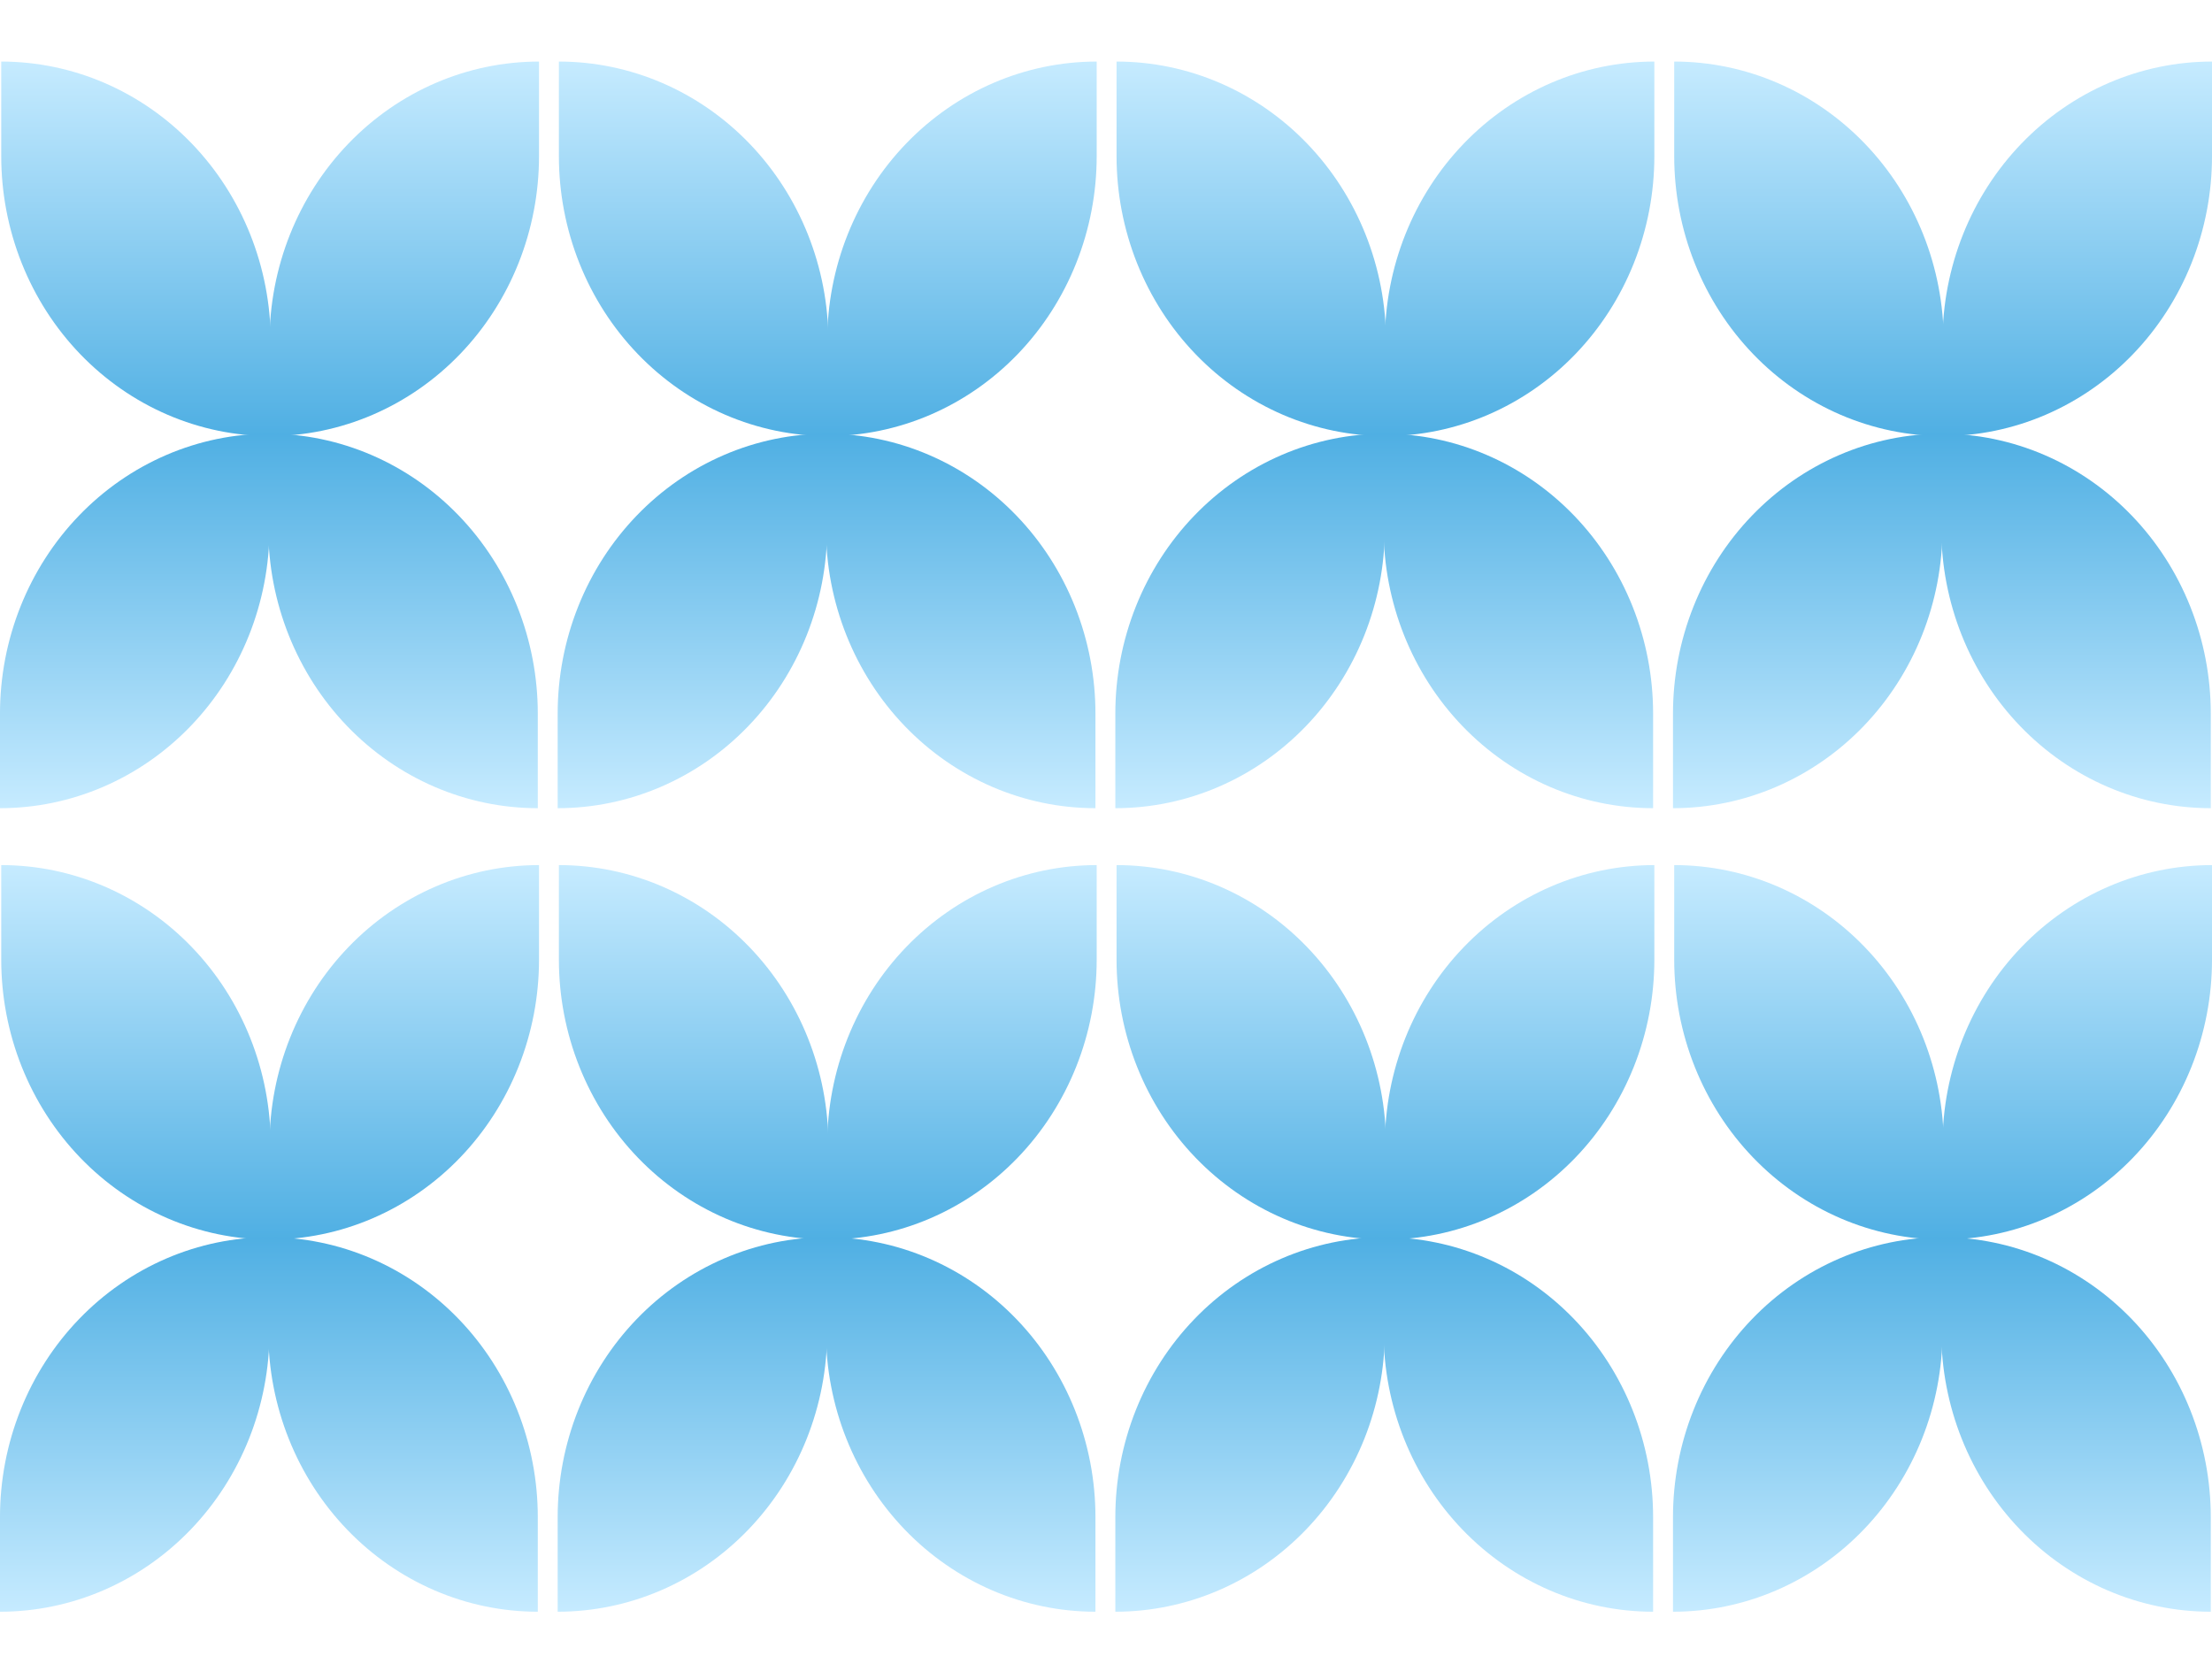 <svg width="382" height="286" viewBox="0 0 382 286" fill="none" xmlns="http://www.w3.org/2000/svg">
    <path d="M189.392 149.427V165.748C189.393 172.101 188.189 178.391 185.851 184.259C183.512 190.128 180.084 195.461 175.762 199.953C171.44 204.444 166.309 208.008 160.662 210.439C155.015 212.87 148.962 214.121 142.85 214.121V197.795C142.85 184.967 147.753 172.664 156.482 163.593C165.21 154.523 177.048 149.427 189.392 149.427Z" fill="url(#paint0_linear_4706_874)"/>
    <path d="M96.518 149.427V165.748C96.517 172.101 97.721 178.391 100.06 184.259C102.398 190.128 105.827 195.461 110.149 199.953C114.47 204.444 119.601 208.008 125.249 210.439C130.896 212.87 136.948 214.121 143.061 214.121V197.795C143.061 184.967 138.157 172.664 129.429 163.593C120.7 154.523 108.862 149.427 96.518 149.427Z" fill="url(#paint1_linear_4706_874)"/>
    <path d="M96.307 278.394L96.307 262.072C96.306 255.72 97.51 249.43 99.849 243.561C102.187 237.692 105.616 232.36 109.938 227.868C114.259 223.376 119.39 219.813 125.038 217.382C130.685 214.951 136.737 213.699 142.85 213.699L142.85 230.026C142.85 242.854 137.946 255.156 129.218 264.227C120.489 273.298 108.651 278.394 96.307 278.394Z" fill="url(#paint2_linear_4706_874)"/>
    <path d="M189.177 278.394L189.177 262.072C189.178 255.72 187.974 249.43 185.636 243.561C183.297 237.692 179.869 232.36 175.547 227.868C171.225 223.376 166.094 219.813 160.447 217.382C154.8 214.951 148.747 213.699 142.635 213.699L142.635 230.026C142.635 242.854 147.538 255.156 156.267 264.227C164.995 273.298 176.833 278.394 189.177 278.394Z" fill="url(#paint3_linear_4706_874)"/>
    <path d="M189.392 10.632V26.953C189.393 33.306 188.189 39.596 185.851 45.464C183.512 51.333 180.084 56.666 175.762 61.158C171.44 65.65 166.309 69.213 160.662 71.644C155.015 74.075 148.962 75.326 142.85 75.326V59C142.85 46.172 147.753 33.869 156.482 24.799C165.21 15.728 177.048 10.632 189.392 10.632Z" fill="url(#paint4_linear_4706_874)"/>
    <path d="M96.518 10.632V26.953C96.517 33.306 97.721 39.596 100.06 45.464C102.398 51.333 105.827 56.666 110.149 61.158C114.47 65.65 119.601 69.213 125.249 71.644C130.896 74.075 136.948 75.326 143.061 75.326V59C143.061 46.172 138.157 33.869 129.429 24.799C120.7 15.728 108.862 10.632 96.518 10.632Z" fill="url(#paint5_linear_4706_874)"/>
    <path d="M96.307 139.599L96.307 123.277C96.306 116.925 97.51 110.635 99.849 104.766C102.187 98.897 105.616 93.565 109.938 89.073C114.259 84.581 119.39 81.018 125.038 78.587C130.685 76.156 136.737 74.905 142.85 74.905L142.85 91.231C142.85 104.059 137.946 116.361 129.218 125.432C120.489 134.503 108.651 139.599 96.307 139.599Z" fill="url(#paint6_linear_4706_874)"/>
    <path d="M189.177 139.599L189.177 123.277C189.178 116.925 187.974 110.635 185.636 104.766C183.297 98.897 179.869 93.565 175.547 89.073C171.225 84.581 166.094 81.018 160.447 78.587C154.8 76.156 148.747 74.905 142.635 74.905L142.635 91.231C142.635 104.059 147.538 116.361 156.267 125.432C164.995 134.503 176.833 139.599 189.177 139.599Z" fill="url(#paint7_linear_4706_874)"/>
    <path d="M285.697 149.427V165.748C285.697 172.101 284.494 178.391 282.155 184.259C279.816 190.128 276.388 195.461 272.066 199.953C267.744 204.444 262.613 208.008 256.966 210.439C251.319 212.87 245.267 214.121 239.154 214.121V197.795C239.154 184.967 244.058 172.664 252.786 163.593C261.515 154.523 273.353 149.427 285.697 149.427Z" fill="url(#paint8_linear_4706_874)"/>
    <path d="M192.823 149.427V165.748C192.822 172.101 194.026 178.391 196.364 184.259C198.703 190.128 202.131 195.461 206.453 199.953C210.775 204.444 215.906 208.008 221.553 210.439C227.2 212.87 233.253 214.121 239.365 214.121V197.795C239.365 184.967 234.462 172.664 225.733 163.593C217.005 154.523 205.167 149.427 192.823 149.427Z" fill="url(#paint9_linear_4706_874)"/>
    <path d="M192.612 278.394L192.612 262.072C192.611 255.72 193.815 249.43 196.153 243.561C198.492 237.692 201.92 232.36 206.242 227.868C210.564 223.376 215.695 219.813 221.342 217.382C226.989 214.951 233.042 213.699 239.154 213.699L239.154 230.026C239.154 242.854 234.251 255.156 225.522 264.227C216.794 273.298 204.956 278.394 192.612 278.394Z" fill="url(#paint10_linear_4706_874)"/>
    <path d="M285.482 278.394L285.482 262.072C285.483 255.72 284.279 249.43 281.94 243.561C279.602 237.692 276.173 232.36 271.852 227.868C267.53 223.376 262.399 219.813 256.751 217.382C251.104 214.951 245.052 213.699 238.939 213.699L238.939 230.026C238.939 242.854 243.843 255.156 252.571 264.227C261.3 273.298 273.138 278.394 285.482 278.394Z" fill="url(#paint11_linear_4706_874)"/>
    <path d="M285.697 10.632V26.953C285.697 33.306 284.494 39.596 282.155 45.464C279.816 51.333 276.388 56.666 272.066 61.158C267.744 65.65 262.613 69.213 256.966 71.644C251.319 74.075 245.267 75.326 239.154 75.326V59C239.154 46.172 244.058 33.869 252.786 24.799C261.515 15.728 273.353 10.632 285.697 10.632Z" fill="url(#paint12_linear_4706_874)"/>
    <path d="M192.823 10.632V26.953C192.822 33.306 194.026 39.596 196.364 45.464C198.703 51.333 202.131 56.666 206.453 61.158C210.775 65.65 215.906 69.213 221.553 71.644C227.2 74.075 233.253 75.326 239.365 75.326V59C239.365 46.172 234.462 33.869 225.733 24.799C217.005 15.728 205.167 10.632 192.823 10.632Z" fill="url(#paint13_linear_4706_874)"/>
    <path d="M192.612 139.599L192.612 123.277C192.611 116.925 193.815 110.635 196.153 104.766C198.492 98.897 201.92 93.565 206.242 89.073C210.564 84.581 215.695 81.018 221.342 78.587C226.989 76.156 233.042 74.905 239.154 74.905L239.154 91.231C239.154 104.059 234.251 116.361 225.522 125.432C216.794 134.503 204.956 139.599 192.612 139.599Z" fill="url(#paint14_linear_4706_874)"/>
    <path d="M285.482 139.599L285.482 123.277C285.483 116.925 284.279 110.635 281.94 104.766C279.602 98.897 276.173 93.565 271.852 89.073C267.53 84.581 262.399 81.018 256.751 78.587C251.104 76.156 245.052 74.905 238.939 74.905L238.939 91.231C238.939 104.059 243.843 116.361 252.571 125.432C261.3 134.503 273.138 139.599 285.482 139.599Z" fill="url(#paint15_linear_4706_874)"/>
    <path d="M382.001 149.427V165.748C382.002 172.101 380.799 178.391 378.46 184.259C376.121 190.128 372.693 195.461 368.371 199.953C364.049 204.444 358.918 208.008 353.271 210.439C347.624 212.87 341.571 214.121 335.459 214.121V197.795C335.459 184.967 340.363 172.664 349.091 163.593C357.819 154.523 369.658 149.427 382.001 149.427Z" fill="url(#paint16_linear_4706_874)"/>
    <path d="M289.127 149.427V165.748C289.127 172.101 290.33 178.391 292.669 184.259C295.008 190.128 298.436 195.461 302.758 199.953C307.08 204.444 312.211 208.008 317.858 210.439C323.505 212.87 329.558 214.121 335.67 214.121V197.795C335.67 184.967 330.766 172.664 322.038 163.593C313.31 154.523 301.471 149.427 289.127 149.427Z" fill="url(#paint17_linear_4706_874)"/>
    <path d="M288.916 278.394L288.916 262.072C288.916 255.72 290.119 249.43 292.458 243.561C294.797 237.692 298.225 232.36 302.547 227.868C306.869 223.376 312 219.813 317.647 217.382C323.294 214.951 329.347 213.699 335.459 213.699L335.459 230.026C335.459 242.854 330.555 255.156 321.827 264.227C313.099 273.298 301.26 278.394 288.916 278.394Z" fill="url(#paint18_linear_4706_874)"/>
    <path d="M381.789 278.394L381.789 262.072C381.789 255.72 380.586 249.43 378.247 243.561C375.908 237.692 372.48 232.36 368.158 227.868C363.836 223.376 358.705 219.813 353.058 217.382C347.411 214.951 341.359 213.699 335.246 213.699L335.246 230.026C335.246 242.854 340.15 255.156 348.878 264.227C357.606 273.298 369.445 278.394 381.789 278.394Z" fill="url(#paint19_linear_4706_874)"/>
    <path d="M382.001 10.632V26.953C382.002 33.306 380.799 39.596 378.46 45.464C376.121 51.333 372.693 56.666 368.371 61.158C364.049 65.65 358.918 69.213 353.271 71.644C347.624 74.075 341.571 75.326 335.459 75.326V59C335.459 46.172 340.363 33.869 349.091 24.799C357.819 15.728 369.658 10.632 382.001 10.632Z" fill="url(#paint20_linear_4706_874)"/>
    <path d="M289.127 10.632V26.953C289.127 33.306 290.33 39.596 292.669 45.464C295.008 51.333 298.436 56.666 302.758 61.158C307.08 65.65 312.211 69.213 317.858 71.644C323.505 74.075 329.558 75.326 335.67 75.326V59C335.67 46.172 330.766 33.869 322.038 24.799C313.31 15.728 301.471 10.632 289.127 10.632Z" fill="url(#paint21_linear_4706_874)"/>
    <path d="M288.916 139.599L288.916 123.277C288.916 116.925 290.119 110.635 292.458 104.766C294.797 98.897 298.225 93.565 302.547 89.073C306.869 84.581 312 81.018 317.647 78.587C323.294 76.156 329.347 74.905 335.459 74.905L335.459 91.231C335.459 104.059 330.555 116.361 321.827 125.432C313.099 134.503 301.26 139.599 288.916 139.599Z" fill="url(#paint22_linear_4706_874)"/>
    <path d="M381.789 139.599L381.789 123.277C381.789 116.925 380.586 110.635 378.247 104.766C375.908 98.897 372.48 93.565 368.158 89.073C363.836 84.581 358.705 81.018 353.058 78.587C347.411 76.156 341.359 74.905 335.246 74.905L335.246 91.231C335.246 104.059 340.15 116.361 348.878 125.432C357.606 134.503 369.445 139.599 381.789 139.599Z" fill="url(#paint23_linear_4706_874)"/>
    <path d="M93.084 149.427V165.748C93.084 172.101 91.881 178.391 89.542 184.259C87.203 190.128 83.775 195.461 79.453 199.953C75.131 204.444 70 208.008 64.353 210.439C58.706 212.87 52.653 214.121 46.541 214.121L46.541 197.795C46.541 184.967 51.445 172.664 60.173 163.593C68.901 154.523 80.74 149.427 93.084 149.427Z" fill="url(#paint24_linear_4706_874)"/>
    <path d="M0.213 149.427V165.748C0.213 172.101 1.416 178.391 3.755 184.259C6.094 190.128 9.522 195.461 13.844 199.953C18.166 204.444 23.297 208.008 28.944 210.439C34.591 212.87 40.643 214.121 46.756 214.121L46.756 197.795C46.756 184.967 41.852 172.664 33.124 163.593C24.395 154.523 12.557 149.427 0.213 149.427Z" fill="url(#paint25_linear_4706_874)"/>
    <path d="M-0.001 278.394L-0.001 262.072C-0.002 255.72 1.201 249.43 3.54 243.561C5.879 237.692 9.307 232.36 13.629 227.868C17.951 223.376 23.082 219.813 28.729 217.382C34.376 214.951 40.429 213.699 46.541 213.699L46.541 230.026C46.541 242.854 41.637 255.156 32.909 264.227C24.181 273.298 12.342 278.394 -0.001 278.394Z" fill="url(#paint26_linear_4706_874)"/>
    <path d="M92.873 278.394L92.873 262.072C92.873 255.72 91.67 249.43 89.331 243.561C86.992 237.692 83.564 232.36 79.242 227.868C74.92 223.376 69.789 219.813 64.142 217.382C58.495 214.951 52.443 213.699 46.33 213.699L46.33 230.026C46.33 242.854 51.234 255.156 59.962 264.227C68.691 273.298 80.529 278.394 92.873 278.394Z" fill="url(#paint27_linear_4706_874)"/>
    <path d="M93.084 10.632V26.953C93.084 33.306 91.881 39.596 89.542 45.464C87.203 51.333 83.775 56.666 79.453 61.158C75.131 65.65 70 69.213 64.353 71.644C58.706 74.075 52.653 75.326 46.541 75.326L46.541 59C46.541 46.172 51.445 33.869 60.173 24.799C68.901 15.728 80.74 10.632 93.084 10.632Z" fill="url(#paint28_linear_4706_874)"/>
    <path d="M0.213 10.632V26.953C0.213 33.306 1.416 39.596 3.755 45.464C6.094 51.333 9.522 56.666 13.844 61.158C18.166 65.65 23.297 69.213 28.944 71.644C34.591 74.075 40.643 75.326 46.756 75.326L46.756 59C46.756 46.172 41.852 33.869 33.124 24.799C24.395 15.728 12.557 10.632 0.213 10.632Z" fill="url(#paint29_linear_4706_874)"/>
    <path d="M-0.001 139.599L-0.001 123.277C-0.002 116.925 1.201 110.635 3.54 104.766C5.879 98.897 9.307 93.565 13.629 89.073C17.951 84.581 23.082 81.018 28.729 78.587C34.376 76.156 40.429 74.905 46.541 74.905L46.541 91.231C46.541 104.059 41.637 116.361 32.909 125.432C24.181 134.503 12.342 139.599 -0.001 139.599Z" fill="url(#paint30_linear_4706_874)"/>
    <path d="M92.873 139.599L92.873 123.277C92.873 116.925 91.67 110.635 89.331 104.766C86.992 98.897 83.564 93.565 79.242 89.073C74.92 84.581 69.789 81.018 64.142 78.587C58.495 76.156 52.443 74.905 46.33 74.905L46.33 91.231C46.33 104.059 51.234 116.361 59.962 125.432C68.691 134.503 80.529 139.599 92.873 139.599Z" fill="url(#paint31_linear_4706_874)"/>
    <defs>
    <linearGradient id="paint0_linear_4706_874" x1="166.121" y1="149.427" x2="166.121" y2="214.121" gradientUnits="userSpaceOnUse">
    <stop stop-color="#C6EBFF"/>
    <stop offset="1" stop-color="#4FAFE3"/>
    </linearGradient>
    <linearGradient id="paint1_linear_4706_874" x1="119.789" y1="149.427" x2="119.789" y2="214.121" gradientUnits="userSpaceOnUse">
    <stop stop-color="#C6EBFF"/>
    <stop offset="1" stop-color="#4FAFE3"/>
    </linearGradient>
    <linearGradient id="paint2_linear_4706_874" x1="119.578" y1="278.394" x2="119.578" y2="213.699" gradientUnits="userSpaceOnUse">
    <stop stop-color="#C6EBFF"/>
    <stop offset="1" stop-color="#4FAFE3"/>
    </linearGradient>
    <linearGradient id="paint3_linear_4706_874" x1="165.906" y1="278.394" x2="165.906" y2="213.699" gradientUnits="userSpaceOnUse">
    <stop stop-color="#C6EBFF"/>
    <stop offset="1" stop-color="#4FAFE3"/>
    </linearGradient>
    <linearGradient id="paint4_linear_4706_874" x1="166.121" y1="10.632" x2="166.121" y2="75.326" gradientUnits="userSpaceOnUse">
    <stop stop-color="#C6EBFF"/>
    <stop offset="1" stop-color="#4FAFE3"/>
    </linearGradient>
    <linearGradient id="paint5_linear_4706_874" x1="119.789" y1="10.632" x2="119.789" y2="75.326" gradientUnits="userSpaceOnUse">
    <stop stop-color="#C6EBFF"/>
    <stop offset="1" stop-color="#4FAFE3"/>
    </linearGradient>
    <linearGradient id="paint6_linear_4706_874" x1="119.578" y1="139.599" x2="119.578" y2="74.905" gradientUnits="userSpaceOnUse">
    <stop stop-color="#C6EBFF"/>
    <stop offset="1" stop-color="#4FAFE3"/>
    </linearGradient>
    <linearGradient id="paint7_linear_4706_874" x1="165.906" y1="139.599" x2="165.906" y2="74.905" gradientUnits="userSpaceOnUse">
    <stop stop-color="#C6EBFF"/>
    <stop offset="1" stop-color="#4FAFE3"/>
    </linearGradient>
    <linearGradient id="paint8_linear_4706_874" x1="262.426" y1="149.427" x2="262.426" y2="214.121" gradientUnits="userSpaceOnUse">
    <stop stop-color="#C6EBFF"/>
    <stop offset="1" stop-color="#4FAFE3"/>
    </linearGradient>
    <linearGradient id="paint9_linear_4706_874" x1="216.094" y1="149.427" x2="216.094" y2="214.121" gradientUnits="userSpaceOnUse">
    <stop stop-color="#C6EBFF"/>
    <stop offset="1" stop-color="#4FAFE3"/>
    </linearGradient>
    <linearGradient id="paint10_linear_4706_874" x1="215.883" y1="278.394" x2="215.883" y2="213.699" gradientUnits="userSpaceOnUse">
    <stop stop-color="#C6EBFF"/>
    <stop offset="1" stop-color="#4FAFE3"/>
    </linearGradient>
    <linearGradient id="paint11_linear_4706_874" x1="262.211" y1="278.394" x2="262.211" y2="213.699" gradientUnits="userSpaceOnUse">
    <stop stop-color="#C6EBFF"/>
    <stop offset="1" stop-color="#4FAFE3"/>
    </linearGradient>
    <linearGradient id="paint12_linear_4706_874" x1="262.426" y1="10.632" x2="262.426" y2="75.326" gradientUnits="userSpaceOnUse">
    <stop stop-color="#C6EBFF"/>
    <stop offset="1" stop-color="#4FAFE3"/>
    </linearGradient>
    <linearGradient id="paint13_linear_4706_874" x1="216.094" y1="10.632" x2="216.094" y2="75.326" gradientUnits="userSpaceOnUse">
    <stop stop-color="#C6EBFF"/>
    <stop offset="1" stop-color="#4FAFE3"/>
    </linearGradient>
    <linearGradient id="paint14_linear_4706_874" x1="215.883" y1="139.599" x2="215.883" y2="74.905" gradientUnits="userSpaceOnUse">
    <stop stop-color="#C6EBFF"/>
    <stop offset="1" stop-color="#4FAFE3"/>
    </linearGradient>
    <linearGradient id="paint15_linear_4706_874" x1="262.211" y1="139.599" x2="262.211" y2="74.905" gradientUnits="userSpaceOnUse">
    <stop stop-color="#C6EBFF"/>
    <stop offset="1" stop-color="#4FAFE3"/>
    </linearGradient>
    <linearGradient id="paint16_linear_4706_874" x1="358.73" y1="149.427" x2="358.73" y2="214.121" gradientUnits="userSpaceOnUse">
    <stop stop-color="#C6EBFF"/>
    <stop offset="1" stop-color="#4FAFE3"/>
    </linearGradient>
    <linearGradient id="paint17_linear_4706_874" x1="312.399" y1="149.427" x2="312.399" y2="214.121" gradientUnits="userSpaceOnUse">
    <stop stop-color="#C6EBFF"/>
    <stop offset="1" stop-color="#4FAFE3"/>
    </linearGradient>
    <linearGradient id="paint18_linear_4706_874" x1="312.188" y1="278.394" x2="312.188" y2="213.699" gradientUnits="userSpaceOnUse">
    <stop stop-color="#C6EBFF"/>
    <stop offset="1" stop-color="#4FAFE3"/>
    </linearGradient>
    <linearGradient id="paint19_linear_4706_874" x1="358.517" y1="278.394" x2="358.517" y2="213.699" gradientUnits="userSpaceOnUse">
    <stop stop-color="#C6EBFF"/>
    <stop offset="1" stop-color="#4FAFE3"/>
    </linearGradient>
    <linearGradient id="paint20_linear_4706_874" x1="358.73" y1="10.632" x2="358.73" y2="75.326" gradientUnits="userSpaceOnUse">
    <stop stop-color="#C6EBFF"/>
    <stop offset="1" stop-color="#4FAFE3"/>
    </linearGradient>
    <linearGradient id="paint21_linear_4706_874" x1="312.399" y1="10.632" x2="312.399" y2="75.326" gradientUnits="userSpaceOnUse">
    <stop stop-color="#C6EBFF"/>
    <stop offset="1" stop-color="#4FAFE3"/>
    </linearGradient>
    <linearGradient id="paint22_linear_4706_874" x1="312.188" y1="139.599" x2="312.188" y2="74.905" gradientUnits="userSpaceOnUse">
    <stop stop-color="#C6EBFF"/>
    <stop offset="1" stop-color="#4FAFE3"/>
    </linearGradient>
    <linearGradient id="paint23_linear_4706_874" x1="358.517" y1="139.599" x2="358.517" y2="74.905" gradientUnits="userSpaceOnUse">
    <stop stop-color="#C6EBFF"/>
    <stop offset="1" stop-color="#4FAFE3"/>
    </linearGradient>
    <linearGradient id="paint24_linear_4706_874" x1="69.812" y1="149.427" x2="69.812" y2="214.121" gradientUnits="userSpaceOnUse">
    <stop stop-color="#C6EBFF"/>
    <stop offset="1" stop-color="#4FAFE3"/>
    </linearGradient>
    <linearGradient id="paint25_linear_4706_874" x1="23.485" y1="149.427" x2="23.485" y2="214.121" gradientUnits="userSpaceOnUse">
    <stop stop-color="#C6EBFF"/>
    <stop offset="1" stop-color="#4FAFE3"/>
    </linearGradient>
    <linearGradient id="paint26_linear_4706_874" x1="23.27" y1="278.394" x2="23.27" y2="213.699" gradientUnits="userSpaceOnUse">
    <stop stop-color="#C6EBFF"/>
    <stop offset="1" stop-color="#4FAFE3"/>
    </linearGradient>
    <linearGradient id="paint27_linear_4706_874" x1="69.601" y1="278.394" x2="69.601" y2="213.699" gradientUnits="userSpaceOnUse">
    <stop stop-color="#C6EBFF"/>
    <stop offset="1" stop-color="#4FAFE3"/>
    </linearGradient>
    <linearGradient id="paint28_linear_4706_874" x1="69.812" y1="10.632" x2="69.812" y2="75.326" gradientUnits="userSpaceOnUse">
    <stop stop-color="#C6EBFF"/>
    <stop offset="1" stop-color="#4FAFE3"/>
    </linearGradient>
    <linearGradient id="paint29_linear_4706_874" x1="23.485" y1="10.632" x2="23.485" y2="75.326" gradientUnits="userSpaceOnUse">
    <stop stop-color="#C6EBFF"/>
    <stop offset="1" stop-color="#4FAFE3"/>
    </linearGradient>
    <linearGradient id="paint30_linear_4706_874" x1="23.27" y1="139.599" x2="23.27" y2="74.905" gradientUnits="userSpaceOnUse">
    <stop stop-color="#C6EBFF"/>
    <stop offset="1" stop-color="#4FAFE3"/>
    </linearGradient>
    <linearGradient id="paint31_linear_4706_874" x1="69.601" y1="139.599" x2="69.601" y2="74.905" gradientUnits="userSpaceOnUse">
    <stop stop-color="#C6EBFF"/>
    <stop offset="1" stop-color="#4FAFE3"/>
    </linearGradient>
    </defs>
</svg>
